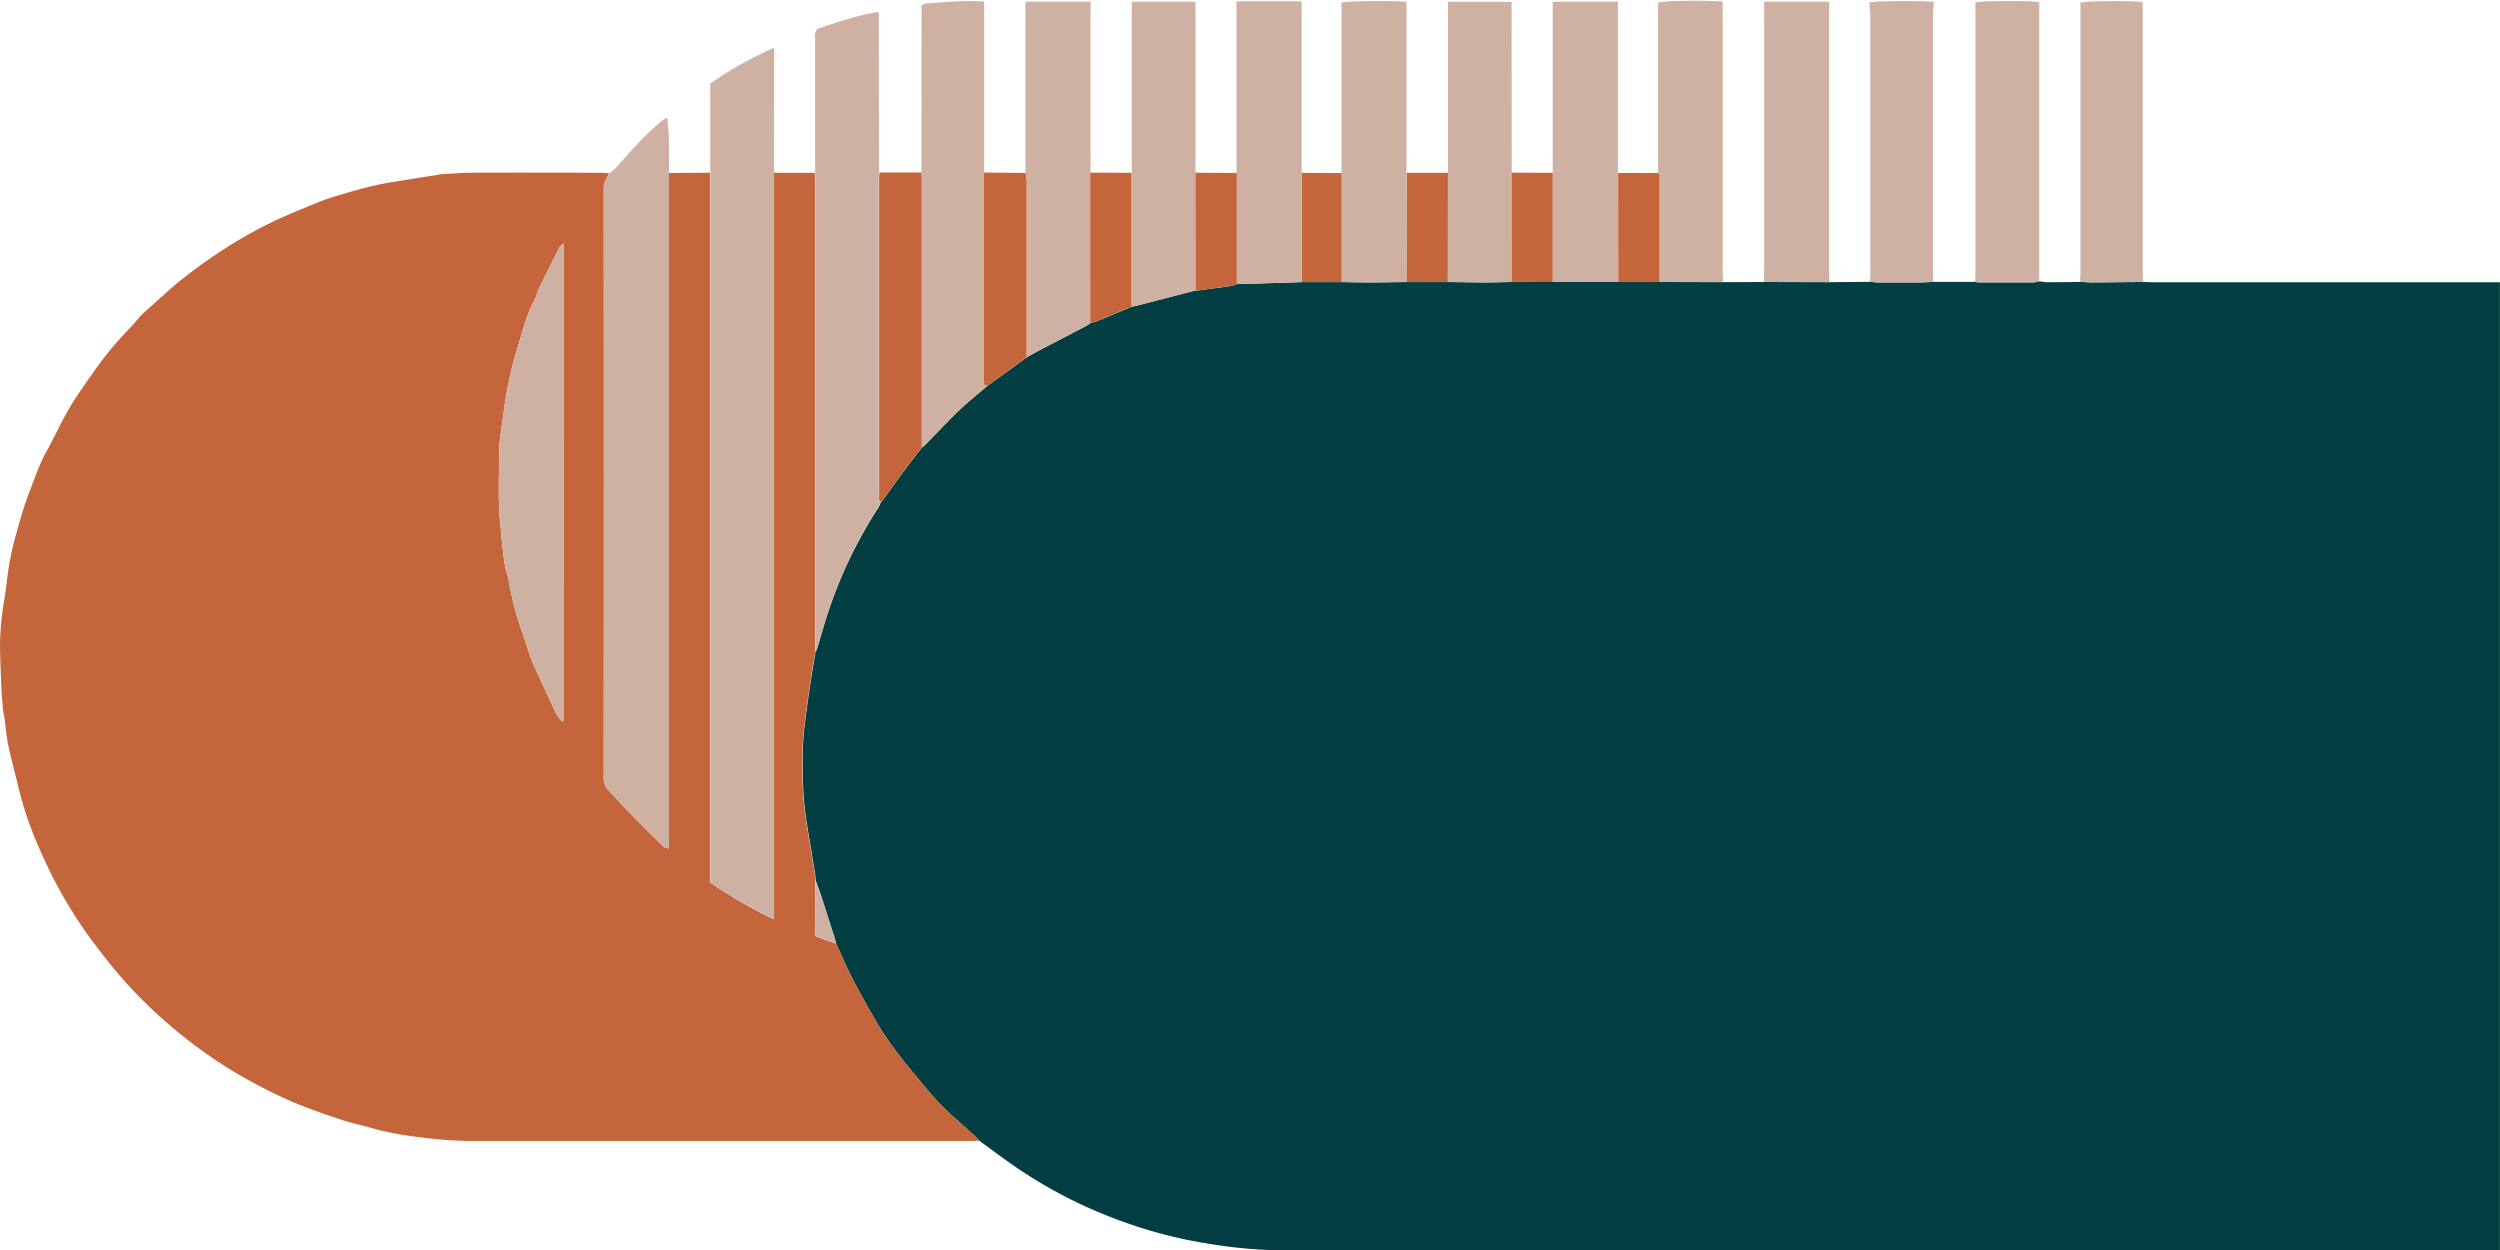 <?xml version="1.0" encoding="UTF-8" standalone="no"?><svg xmlns="http://www.w3.org/2000/svg" xmlns:xlink="http://www.w3.org/1999/xlink" data-name="Layer 1" fill="#000000" height="429" preserveAspectRatio="xMidYMid meet" version="1" viewBox="-0.0 -0.3 857.9 429.0" width="857.9" zoomAndPan="magnify"><g id="change1_1"><path d="M770,145.22c1.09,0,2.18.11,3.27.11H892.48V477.52H890q-208.34,0-416.67,0a162.36,162.36,0,0,1-24.87-2.41,155.44,155.44,0,0,1-27.76-7.15,161.8,161.8,0,0,1-41.9-22.09l-8.12-5.94c-.69-.71-1.34-1.47-2.07-2.13-3.15-2.85-6.38-5.6-9.45-8.54a84,84,0,0,1-6.09-6.56c-3.66-4.34-7.33-8.7-10.77-13.22a109.61,109.61,0,0,1-7.07-10.55c-2.94-5-5.7-10-8.34-15.14-1.94-3.75-3.57-7.65-5.33-11.48-.16-.6-.29-1.22-.48-1.81q-2.4-7.55-4.83-15.07c-.54-1.67-1.19-3.31-1.79-5a14.71,14.71,0,0,0-.07-1.63c-.95-5.85-1.89-11.7-2.87-17.55a107.8,107.8,0,0,1-1.39-16.73c-.05-3.81-.15-7.64.09-11.43.26-4.14.85-8.25,1.38-12.37.44-3.39,1-6.76,1.5-10.14.44-2.84.92-5.67,1.39-8.51a4.92,4.92,0,0,0,.5-.89c1-3.43,2-6.88,3.06-10.28A154.39,154.39,0,0,1,336,222.74a14.24,14.24,0,0,0,.89-1.94,5,5,0,0,0,.57-.56c2.37-3.27,4.7-6.58,7.1-9.82,2.09-2.81,4.26-5.55,6.4-8.32a11.43,11.43,0,0,0,1-.82c3.94-4,7.77-8.14,11.83-12,3-2.93,6.37-5.57,9.56-8.33l13.6-9.87c1.39-.77,2.77-1.56,4.18-2.3,5.47-2.86,10.95-5.7,16.42-8.57a10.41,10.41,0,0,0,1.27-.94,15.41,15.41,0,0,0,2.08-.51c2.74-1.11,5.45-2.27,8.17-3.4l3.94-1.65c.52-.1,1.06-.17,1.57-.31l20.23-5.24a2.38,2.38,0,0,0,.53.05c4.05-.55,8.1-1.1,12.15-1.68a7.77,7.77,0,0,0,1.47-.56l18.64-.55,3.79-.14h13.53c3,0,6,.13,8.93.12,4.52,0,9-.09,13.54-.14h14.07c4.25,0,8.49.14,12.74.14,3.06,0,6.13-.11,9.2-.16l14.06,0H589.9l14.07,0,22,.05,13.94-.05,22.59.06,13.9-.12c.89.07,1.79.22,2.68.22,4.89,0,9.78,0,14.67,0,1.44,0,2.88-.13,4.32-.21l14.36,0a5.62,5.62,0,0,0,1.06.19c6.34,0,12.67,0,19,0a9.14,9.14,0,0,0,1.83-.37c1.16.11,2.33.31,3.49.31,3.54,0,7.08-.07,10.62-.11,1.61.06,3.23.19,4.84.18C758.83,145.35,764.41,145.28,770,145.22Z" fill="#033f42" transform="translate(-34.61 -48.77)"/></g><g id="change2_1"><path d="M321.55,372.29c1.76,3.83,3.39,7.73,5.33,11.48,2.64,5.12,5.4,10.18,8.34,15.14a109.61,109.61,0,0,0,7.07,10.55c3.44,4.52,7.11,8.88,10.77,13.22a84,84,0,0,0,6.09,6.56c3.07,2.94,6.3,5.69,9.45,8.54.73.66,1.38,1.42,2.07,2.13-1,0-2,.08-3,.08q-84.39,0-168.78,0a132.08,132.08,0,0,1-14.62-.61c-7.55-.83-15.12-1.74-22.46-3.91-3.17-.93-6.44-1.53-9.57-2.58-5.77-1.95-11.57-3.88-17.17-6.28a169.58,169.58,0,0,1-16.2-8.06,153.55,153.55,0,0,1-18.25-12A168.47,168.47,0,0,1,78,385.88c-4.59-5.07-8.75-10.54-12.83-16a156,156,0,0,1-16.32-28.61,120.9,120.9,0,0,1-7.75-22c-1.19-5-2.56-9.86-3.61-14.84-.66-3.06-.87-6.21-1.3-9.32-.13-.88-.38-1.75-.47-2.63-.23-2.24-.46-4.48-.57-6.73-.22-4.87-.44-9.75-.52-14.63a93.58,93.58,0,0,1,1.51-17.19c.69-4.15,1-8.36,1.76-12.5a94.13,94.13,0,0,1,2.17-9.4c1.28-4.57,2.52-9.17,4.22-13.59,1.95-5.1,3.63-10.32,6.32-15.14s4.91-9.82,7.68-14.56c2.39-4.11,5.19-8,7.93-11.89A116.79,116.79,0,0,1,78.9,161.34c1.91-1.92,3.51-4.19,5.54-6,4.57-3.95,8.86-8.19,13.7-11.88a184,184,0,0,1,15.7-11,158,158,0,0,1,14.91-8.16c4.73-2.21,9.56-4.15,14.35-6.15a96.41,96.41,0,0,1,9.68-3.24c3.85-1.13,7.73-2.22,11.66-3.06s7.75-1.34,11.63-2c2.83-.46,5.66-.89,8.5-1.34.35,0,.69-.21,1-.23,3.79-.2,7.58-.52,11.36-.54,14.55-.06,29.09,0,43.63,0,1,0,2,.12,3,.18-.46,1.7-1.79,2.94-1.79,5q.12,101.16,0,202.33a6.35,6.35,0,0,0,2,4.8c2.47,2.51,4.76,5.21,7.23,7.73,3.72,3.8,7.51,7.54,11.32,11.26.35.34,1,.35,1.81.59V218q0-55.08,0-110.17l14.12-.11c0,1.09.07,2.18.07,3.27q0,118.48,0,237v3.31a166.19,166.19,0,0,0,21.82,12.66V110.76c0-1,0-2,0-3l14.08,0c0,1,.06,2,.06,3q0,79.2,0,158.38c0,1,.06,2,.09,3-.47,2.84-1,5.67-1.39,8.51-.52,3.38-1.06,6.75-1.5,10.14-.53,4.12-1.12,8.23-1.38,12.37-.24,3.79-.14,7.62-.09,11.43a107.8,107.8,0,0,0,1.39,16.73c1,5.85,1.92,11.7,2.87,17.55a14.71,14.71,0,0,1,.07,1.63c0,5.87,0,11.74-.07,17.61,0,.86,0,1.69,1,2C317.39,370.85,319.47,371.56,321.55,372.29ZM228,132c-.7.66-1.18.92-1.38,1.33-2.36,4.63-4.7,9.27-7,14-.7,1.44-1,3.08-1.79,4.48-2.6,4.73-3.78,10-5.35,15.05a132.22,132.22,0,0,0-5.07,23.25c-.53,4.44-1.49,8.88-1.5,13.32,0,8.24-.48,16.47.35,24.72.5,5.09.87,10.18,1.77,15.21.21,1.22.79,2.37,1,3.59a104.44,104.44,0,0,0,4.21,16.79c1.77,4.84,3,9.88,5.23,14.58,2.35,5,4.65,10.11,7.05,15.12a16.46,16.46,0,0,0,2,2.62l.45-.23Z" fill="#c4653b" transform="translate(-34.61 -48.77)"/></g><g id="change3_1"><path d="M300.24,107.76c0,1,0,2,0,3V363.92a166.19,166.19,0,0,1-21.82-12.66V348q0-118.47,0-237c0-1.09,0-2.18-.07-3.27V77.15a126.8,126.8,0,0,1,21.93-12.3Z" fill="#ceb1a2" transform="translate(-34.61 -48.77)"/></g><g id="change3_2"><path d="M264.19,107.83q0,55.08,0,110.17V339.68c-.79-.24-1.46-.25-1.81-.59-3.81-3.72-7.6-7.46-11.32-11.26-2.47-2.52-4.76-5.22-7.23-7.73a6.35,6.35,0,0,1-2-4.8q.06-101.16,0-202.33c0-2,1.33-3.27,1.79-5a16.94,16.94,0,0,0,2.08-1.65c3-3.26,5.86-6.63,8.93-9.81,2.25-2.34,4.73-4.47,7.14-6.64a9.36,9.36,0,0,1,1.86-1c.2,2.8.48,5.29.54,7.77C264.23,100.4,264.17,104.12,264.19,107.83Z" fill="#ceb1a2" transform="translate(-34.61 -48.77)"/></g><g id="change3_3"><path d="M314.48,272.08c0-1-.09-2-.09-3q0-79.18,0-158.38c0-1,0-2-.06-3q0-23,0-46a6.25,6.25,0,0,1,0-1.89c.2-.6.63-1.41,1.14-1.58,6.55-2.11,13-4.45,19.87-5.56a3.1,3.1,0,0,1,.85.19q0,27.31.08,54.78c0,.82-.11,1.63-.11,2.45V218.06a12.16,12.16,0,0,0,0,1.91c0,.3.37.55.57.83a14.24,14.24,0,0,1-.89,1.94A154.39,154.39,0,0,0,318,260.91c-1.08,3.4-2,6.85-3.06,10.28A4.92,4.92,0,0,1,314.48,272.08Z" fill="#ceb1a2" transform="translate(-34.61 -48.77)"/></g><g id="change3_4"><path d="M373.32,180.92c-3.19,2.76-6.52,5.4-9.56,8.33-4.06,3.89-7.89,8-11.83,12a11.43,11.43,0,0,1-1,.82q0-46.26,0-92.54c0-.63-.08-1.26-.12-1.9q0-27.1.05-54.23V50.37a4.57,4.57,0,0,1,1.48-.72c6.56-.44,13.12-1.16,20-.62v58.65c0,.72-.11,1.44-.11,2.16v68.54a7,7,0,0,0,.07,1.89C372.38,180.56,373,180.71,373.32,180.92Z" fill="#ceb1a2" transform="translate(-34.61 -48.77)"/></g><g id="change3_5"><path d="M408.79,159.24a10.41,10.41,0,0,1-1.27.94c-5.47,2.87-10.95,5.71-16.42,8.57-1.41.74-2.79,1.53-4.18,2.3q0-30.36,0-60.7a15,15,0,0,0-.42-2.54V49.06h22.35v58.65Q408.82,133.48,408.79,159.24Z" fill="#ceb1a2" transform="translate(-34.61 -48.77)"/></g><g id="change3_6"><path d="M444.78,148.13l-20.23,5.24c-.51.14-1.05.21-1.57.31,0-1.18,0-2.35,0-3.53q0-21.19,0-42.4,0-27.77,0-55.53V49.07h21.88v58.66Q444.81,127.92,444.78,148.13Z" fill="#ceb1a2" transform="translate(-34.61 -48.77)"/></g><g id="change3_7"><path d="M481.36,145.25l-3.79.14-18.64.55,0-38.12V48.92c7.42-.07,14.71,0,22.35,0v58.9Z" fill="#ceb1a2" transform="translate(-34.61 -48.77)"/></g><g id="change3_8"><path d="M589.9,145.25H567.43l0-37.48V49.07h22.38V107.8Z" fill="#ceb1a2" transform="translate(-34.61 -48.77)"/></g><g id="change3_9"><path d="M662.47,145.28l-22.59-.06c0-1.09.11-2.18.11-3.27V49.07h22.32v3q0,45,0,90C662.32,143.1,662.42,144.19,662.47,145.28Z" fill="#ceb1a2" transform="translate(-34.61 -48.77)"/></g><g id="change3_10"><path d="M517.36,145.24c-4.51,0-9,.13-13.54.14-3,0-5.95-.08-8.93-.12,0-1.09.06-2.17.06-3.25l0-34.16,0-55.55V49.35c2-.57,17.28-.75,22.31-.25v58.67Z" fill="#ceb1a2" transform="translate(-34.61 -48.77)"/></g><g id="change3_11"><path d="M625.94,145.27l-22-.05q0-18.21,0-36.42a3,3,0,0,0-.33-1q0-21.66,0-43.31c0-5.07,0-10.15,0-15.19,2.11-.58,14.88-.77,22.1-.33,0,1,.06,2.06.06,3.11q0,44.94,0,89.89C625.8,143.09,625.89,144.18,625.94,145.27Z" fill="#ceb1a2" transform="translate(-34.61 -48.77)"/></g><g id="change3_12"><path d="M553.37,145.22c-3.07.05-6.14.16-9.2.16-4.25,0-8.49-.09-12.74-.14q0-18.72.05-37.46V49.08h21.84q0,29.28.06,58.63Q553.38,126.46,553.37,145.22Z" fill="#ceb1a2" transform="translate(-34.61 -48.77)"/></g><g id="change3_13"><path d="M734.3,145a9.14,9.14,0,0,1-1.83.37c-6.34,0-12.67,0-19,0a5.62,5.62,0,0,1-1.06-.19c0-1.09.1-2.17.1-3.26q0-44.82,0-89.64v-3c2-.55,18.7-.65,21.9-.12v93.62C734.41,143.55,734.34,144.28,734.3,145Z" fill="#ceb1a2" transform="translate(-34.61 -48.77)"/></g><g id="change3_14"><path d="M698,145.17c-1.44.08-2.88.2-4.32.21-4.89,0-9.78,0-14.67,0-.89,0-1.79-.15-2.68-.22,0-1,.1-2,.1-3q0-43.74,0-87.47c0-1.8-.23-3.59-.35-5.37,1.92-.55,18.43-.69,22.17-.17-.12,1.74-.33,3.51-.33,5.28q0,19.22,0,38.42,0,24.66,0,49.32C697.94,143.18,698,144.18,698,145.17Z" fill="#ceb1a2" transform="translate(-34.61 -48.77)"/></g><g id="change3_15"><path d="M770,145.22c-5.58.06-11.16.13-16.74.16-1.61,0-3.23-.12-4.84-.18,0-1.09.12-2.17.12-3.26V49.36c1.94-.58,17.61-.72,21.35-.18v2.89q0,44.94,0,89.89C769.89,143.05,770,144.13,770,145.22Z" fill="#ceb1a2" transform="translate(-34.61 -48.77)"/></g><g id="change2_2"><path d="M350.8,107.66c0,.64.12,1.27.12,1.9q0,46.27,0,92.54c-2.14,2.77-4.31,5.51-6.4,8.32-2.4,3.24-4.73,6.55-7.1,9.82a5,5,0,0,1-.57.56c-.2-.28-.53-.53-.57-.83a12.16,12.16,0,0,1,0-1.91V110.12c0-.82.07-1.63.11-2.45Z" fill="#c4653b" transform="translate(-34.61 -48.77)"/></g><g id="change2_3"><path d="M386.48,107.81a15,15,0,0,1,.42,2.54q0,30.35,0,60.7l-13.6,9.87c-.35-.21-.94-.36-1-.65a7,7,0,0,1-.07-1.89V109.84c0-.72.07-1.44.11-2.16Z" fill="#c4653b" transform="translate(-34.61 -48.77)"/></g><g id="change2_4"><path d="M422.9,107.75q0,21.19,0,42.4c0,1.18,0,2.35,0,3.53L419,155.33c-2.72,1.13-5.43,2.29-8.17,3.4a15.41,15.41,0,0,1-2.08.51q0-25.77,0-51.53Z" fill="#c4653b" transform="translate(-34.61 -48.77)"/></g><g id="change2_5"><path d="M459,107.82l0,38.12a7.77,7.77,0,0,1-1.47.56c-4,.58-8.1,1.13-12.15,1.68a2.38,2.38,0,0,1-.53-.05q0-20.2,0-40.4Z" fill="#c4653b" transform="translate(-34.61 -48.77)"/></g><g id="change2_6"><path d="M531.48,107.78q0,18.73-.05,37.46H517.36l0-37.47Z" fill="#c4653b" transform="translate(-34.61 -48.77)"/></g><g id="change2_7"><path d="M553.37,145.22q0-18.76,0-37.51l14.08.05,0,37.48Z" fill="#c4653b" transform="translate(-34.61 -48.77)"/></g><g id="change2_8"><path d="M603.68,107.84a3,3,0,0,1,.33,1q0,18.21,0,36.42l-14.07,0-.06-37.45Z" fill="#c4653b" transform="translate(-34.61 -48.77)"/></g><g id="change2_9"><path d="M495,107.85,495,142c0,1.08,0,2.16-.06,3.25H481.36l-.05-37.46Z" fill="#c4653b" transform="translate(-34.61 -48.77)"/></g><g id="change3_16"><path d="M321.55,372.29c-2.08-.73-4.16-1.44-6.21-2.21-.92-.34-1-1.17-1-2,0-5.87.05-11.74.07-17.61.6,1.66,1.25,3.3,1.79,5q2.44,7.53,4.83,15.07C321.26,371.07,321.39,371.69,321.55,372.29Z" fill="#ceb1a2" transform="translate(-34.61 -48.77)"/></g><g id="change3_17"><path d="M228,132V295.8l-.45.23a16.46,16.46,0,0,1-2-2.62c-2.4-5-4.7-10.08-7.05-15.12-2.19-4.7-3.46-9.74-5.23-14.58a104.44,104.44,0,0,1-4.21-16.79c-.23-1.22-.81-2.37-1-3.59-.9-5-1.27-10.12-1.77-15.21-.83-8.25-.39-16.48-.35-24.72,0-4.44,1-8.88,1.5-13.32a132.22,132.22,0,0,1,5.07-23.25c1.57-5.06,2.75-10.32,5.35-15.05.77-1.4,1.09-3,1.79-4.48,2.28-4.68,4.62-9.32,7-14C226.84,132.94,227.32,132.68,228,132Z" fill="#ceb1a2" transform="translate(-34.61 -48.77)"/></g></svg>